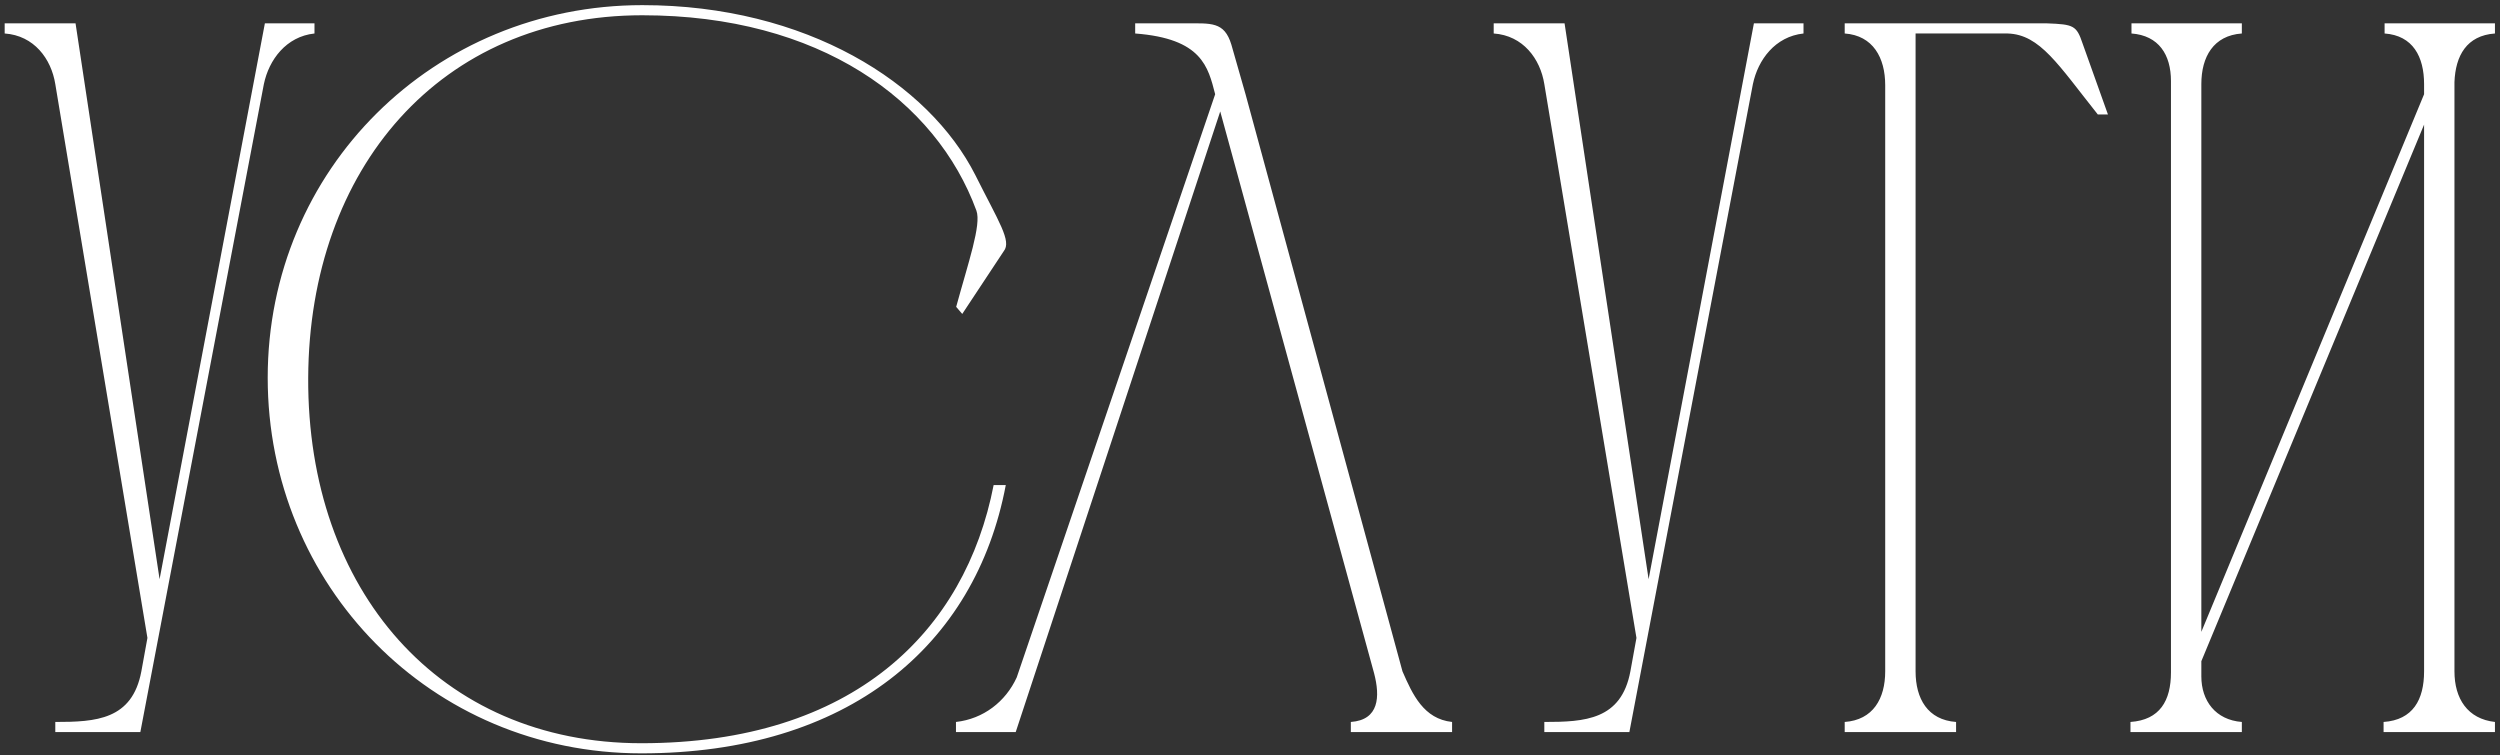 <?xml version="1.0" encoding="UTF-8"?> <svg xmlns="http://www.w3.org/2000/svg" width="321" height="97" viewBox="0 0 321 97" fill="none"><rect x="0" y="0" width="321" height="97" fill="#333333" stroke="none"/> <path d="M18.15 86.2C16.98 92.44 12.3 92.7 7.1 92.7V94H18.02L33.88 10.8C34.53 7.68 36.74 4.69 40.38 4.3V3H34.01L20.49 74.37L9.7 3H5.8H0.6V4.3C4.37 4.56 6.58 7.55 7.1 10.8L18.93 81.91L18.15 86.2ZM82.473 0.66C55.693 0.66 34.373 21.72 34.373 48.5C34.373 75.15 55.303 96.73 82.343 96.73C108.863 96.73 125.243 82.95 129.143 62.28H127.583C123.943 81 109.643 95.43 82.343 95.43C56.473 95.43 39.443 75.8 39.573 48.5C39.703 21.59 56.603 1.96 82.473 1.96C105.223 1.96 120.173 12.88 125.373 27.05C126.023 28.87 124.333 33.68 122.773 39.4L123.553 40.31L128.883 32.25C129.923 30.95 128.233 28.48 125.243 22.5C119.263 10.67 103.533 0.66 82.473 0.66ZM186.447 92.7C182.807 92.31 181.377 89.19 180.077 86.2L159.927 12.1L158.107 5.73C157.197 2.74 155.507 3 152.127 3C150.307 3 148.097 3 145.757 3V4.3C154.337 4.95 155.117 8.59 156.027 12.1L130.547 86.98C129.117 90.1 126.257 92.31 122.747 92.7V94H130.417L156.677 14.31L176.437 86.46C177.217 89.45 177.087 92.44 173.447 92.7V94H186.447V92.7ZM209.341 86.2C208.171 92.44 203.491 92.7 198.291 92.7V94H209.211L225.071 10.8C225.721 7.68 227.931 4.69 231.571 4.3V3H225.201L211.681 74.37L200.891 3H196.991H191.791V4.3C195.561 4.56 197.771 7.55 198.291 10.8L210.121 81.91L209.341 86.2ZM236.86 92.7V94H251.16V92.7C247.52 92.44 245.96 89.71 245.96 86.2V4.3H257.79C261.95 4.43 264.29 8.33 269.36 14.7H270.66L267.41 5.6C266.63 3.26 266.24 3.13 262.86 3H236.86V4.3C240.5 4.56 242.06 7.42 242.06 10.93V86.2C242.06 89.71 240.5 92.44 236.86 92.7ZM282.652 81.13V10.8C282.652 7.29 284.212 4.56 287.852 4.3V3H273.682V4.3C277.192 4.56 278.752 7.03 278.752 10.41V86.33C278.752 89.97 277.322 92.44 273.552 92.7V94H287.852V92.7C284.472 92.44 282.652 89.97 282.652 86.85V84.9L311.252 16V86.2C311.252 89.84 309.822 92.44 306.052 92.7V94H320.352V92.7C316.842 92.31 315.152 89.71 315.152 86.2V10.54C315.282 7.16 316.712 4.56 320.352 4.3V3H306.182V4.3C309.822 4.56 311.252 7.29 311.252 10.8V12.1L282.652 81.13Z" fill="white"></path> </svg> 